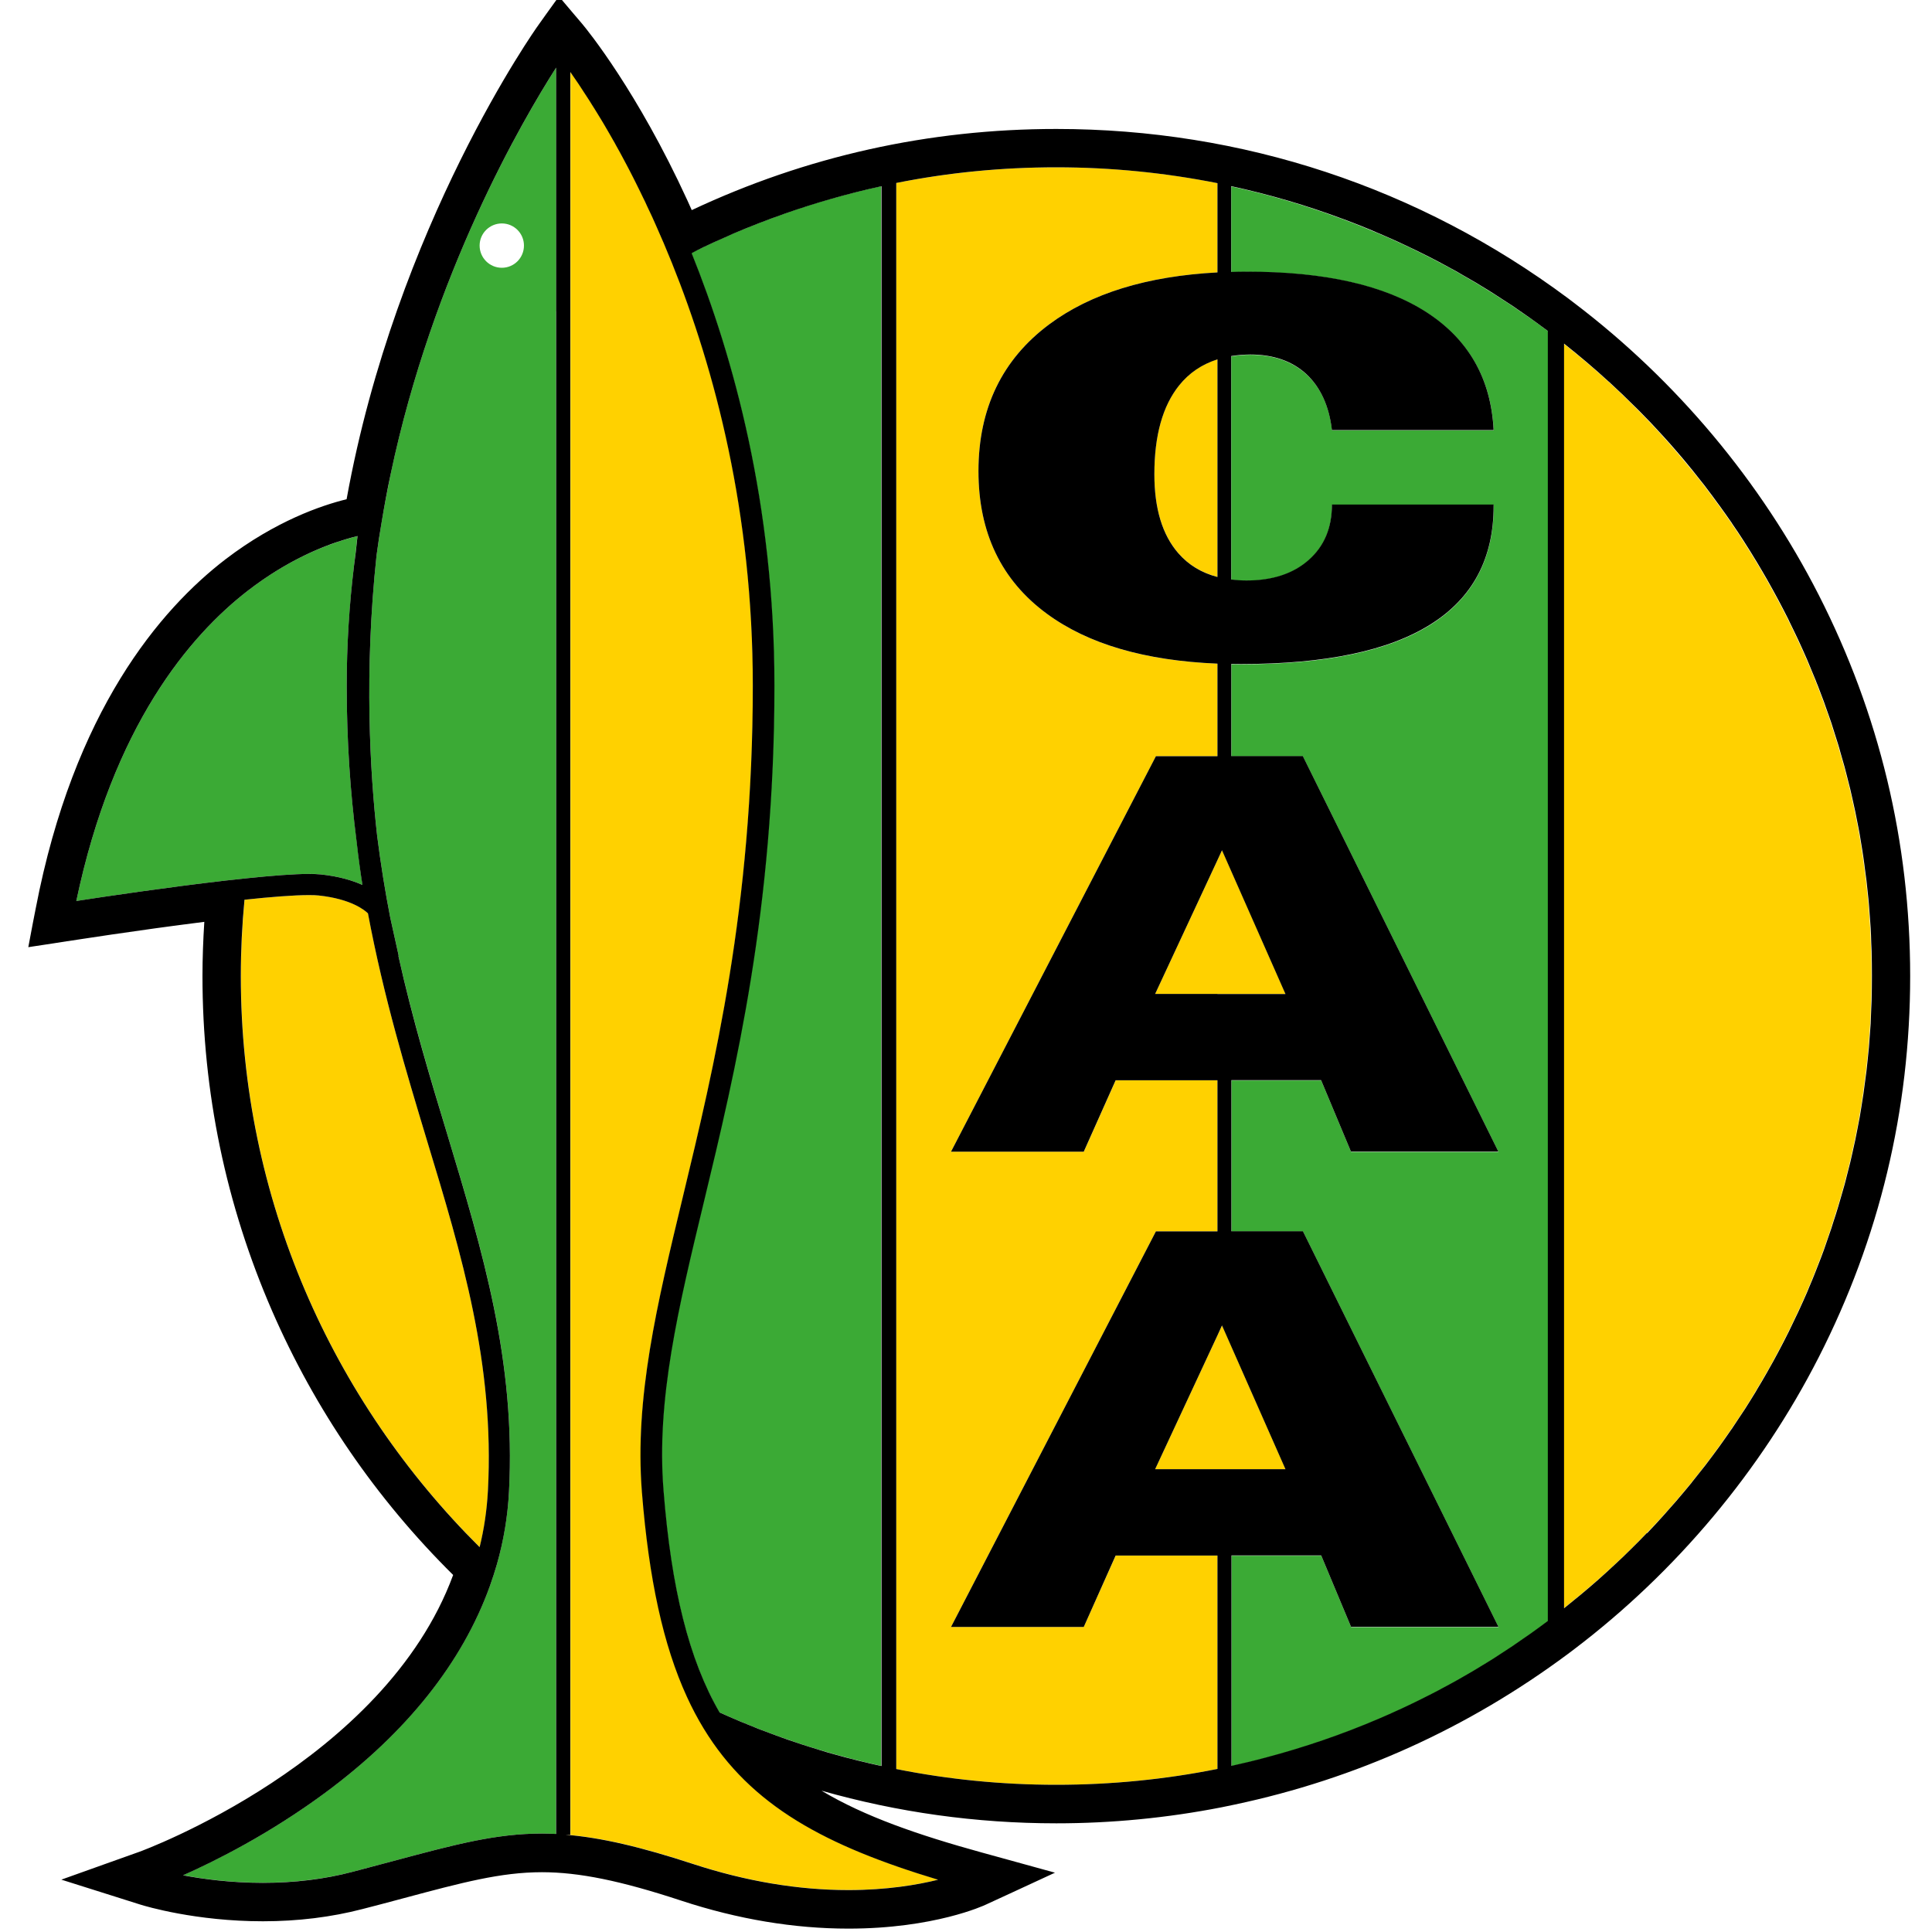 <?xml version="1.0" encoding="utf-8"?>
<!-- Generator: Adobe Illustrator 26.0.3, SVG Export Plug-In . SVG Version: 6.00 Build 0)  -->
<svg version="1.1" id="Capa_1" xmlns="http://www.w3.org/2000/svg" xmlns:xlink="http://www.w3.org/1999/xlink" x="0px" y="0px"
	 viewBox="0 0 200 200" style="enable-background:new 0 0 200 200;" xml:space="preserve">
<style type="text/css">
	.st0{fill:#FFD100;}
	.st1{fill:#3BAA35;}
</style>
<g>
	<path class="st0" d="M172.04,157.03c0.01-0.01,0.02-0.01,0.02-0.02c0.51-0.56,1.01-1.14,1.51-1.71c0.01-0.01,0.02-0.02,0.03-0.04
		c0.49-0.57,0.97-1.15,1.45-1.73c0.01-0.02,0.03-0.04,0.04-0.06c0.47-0.58,0.94-1.16,1.39-1.75c0.02-0.03,0.04-0.05,0.06-0.08
		c0.45-0.58,0.89-1.17,1.32-1.77c0.03-0.04,0.05-0.08,0.08-0.11c0.42-0.59,0.84-1.18,1.25-1.78c0.03-0.05,0.06-0.1,0.1-0.14
		c0.4-0.59,0.8-1.18,1.18-1.78c0.04-0.06,0.08-0.12,0.12-0.18c0.38-0.59,0.75-1.18,1.11-1.78c0.04-0.07,0.09-0.15,0.13-0.23
		c0.35-0.59,0.7-1.17,1.04-1.77c0.05-0.08,0.1-0.18,0.15-0.26c0.33-0.59,0.66-1.17,0.97-1.77c0.06-0.11,0.11-0.21,0.17-0.32
		c0.3-0.58,0.6-1.16,0.9-1.75c0.06-0.12,0.12-0.24,0.18-0.37c0.28-0.57,0.56-1.15,0.83-1.73c0.06-0.14,0.13-0.28,0.2-0.43
		c0.26-0.56,0.51-1.13,0.76-1.7c0.07-0.17,0.13-0.33,0.2-0.49c0.24-0.56,0.47-1.12,0.69-1.68c0.07-0.18,0.14-0.36,0.21-0.54
		c0.21-0.55,0.42-1.1,0.63-1.65c0.07-0.2,0.14-0.4,0.21-0.61c0.19-0.54,0.38-1.07,0.56-1.62c0.07-0.22,0.14-0.45,0.21-0.67
		c0.17-0.52,0.34-1.05,0.5-1.58c0.08-0.25,0.15-0.5,0.22-0.75c0.15-0.51,0.3-1.02,0.44-1.53c0.07-0.27,0.14-0.54,0.21-0.82
		c0.13-0.5,0.26-0.99,0.38-1.49c0.06-0.29,0.13-0.59,0.2-0.88c0.11-0.48,0.22-0.96,0.32-1.45c0.07-0.32,0.13-0.64,0.19-0.96
		c0.09-0.46,0.19-0.93,0.27-1.4c0.06-0.35,0.11-0.69,0.17-1.04c0.07-0.45,0.15-0.89,0.21-1.34c0.05-0.38,0.1-0.75,0.15-1.13
		c0.06-0.43,0.12-0.85,0.17-1.28c0.05-0.41,0.08-0.82,0.13-1.22c0.04-0.4,0.09-0.8,0.12-1.2c0.04-0.45,0.06-0.89,0.1-1.34
		c0.02-0.37,0.06-0.74,0.08-1.11c0.03-0.52,0.05-1.04,0.06-1.56c0.02-0.3,0.03-0.6,0.04-0.91c0.02-0.83,0.03-1.66,0.03-2.49
		c0-0.83-0.01-1.66-0.03-2.49c-0.01-0.3-0.03-0.6-0.04-0.91c-0.02-0.52-0.04-1.04-0.06-1.56c-0.02-0.37-0.06-0.74-0.08-1.11
		c-0.03-0.45-0.06-0.9-0.1-1.34c-0.04-0.4-0.08-0.8-0.12-1.2c-0.04-0.41-0.08-0.82-0.13-1.23c-0.05-0.43-0.12-0.85-0.17-1.28
		c-0.05-0.38-0.1-0.76-0.15-1.13c-0.07-0.45-0.15-0.89-0.21-1.34c-0.06-0.35-0.11-0.7-0.17-1.04c-0.09-0.47-0.18-0.94-0.27-1.4
		c-0.06-0.32-0.12-0.64-0.19-0.96c-0.1-0.49-0.21-0.97-0.32-1.45c-0.07-0.29-0.13-0.59-0.2-0.88c-0.12-0.5-0.25-1-0.38-1.5
		c-0.07-0.27-0.13-0.54-0.21-0.81c-0.14-0.52-0.29-1.03-0.44-1.54c-0.07-0.25-0.14-0.49-0.21-0.74c-0.16-0.53-0.33-1.06-0.5-1.58
		c-0.07-0.22-0.14-0.45-0.21-0.67c-0.18-0.55-0.37-1.08-0.57-1.62c-0.07-0.2-0.14-0.4-0.21-0.6c-0.2-0.56-0.42-1.11-0.63-1.66
		c-0.07-0.18-0.14-0.36-0.21-0.54c-0.22-0.56-0.46-1.13-0.7-1.68c-0.07-0.16-0.13-0.32-0.2-0.48c-0.25-0.58-0.51-1.15-0.77-1.72
		c-0.06-0.14-0.12-0.27-0.19-0.41c-0.27-0.59-0.55-1.16-0.84-1.74c-0.06-0.12-0.11-0.24-0.17-0.36c-0.3-0.59-0.6-1.18-0.91-1.76
		c-0.05-0.1-0.11-0.2-0.16-0.3c-0.32-0.6-0.65-1.19-0.98-1.78c-0.05-0.08-0.1-0.17-0.14-0.25c-0.34-0.6-0.69-1.2-1.05-1.79
		c-0.04-0.07-0.09-0.14-0.13-0.21c-0.36-0.6-0.74-1.2-1.12-1.8c-0.04-0.05-0.07-0.11-0.1-0.16c-0.39-0.61-0.79-1.21-1.2-1.8
		c-0.03-0.04-0.06-0.08-0.08-0.13c-0.42-0.6-0.84-1.2-1.27-1.79c-0.03-0.03-0.04-0.06-0.07-0.09c-0.44-0.6-0.88-1.2-1.33-1.79
		c-0.02-0.02-0.03-0.04-0.04-0.06c-0.46-0.6-0.93-1.19-1.41-1.77c-0.01-0.01-0.02-0.02-0.03-0.03c-0.48-0.59-0.97-1.18-1.47-1.76
		c0,0-0.01-0.01-0.01-0.01c-3.52-4.1-7.43-7.85-11.68-11.2V166.5l0.01-0.01c0.6-0.48,1.19-0.96,1.78-1.45c0,0,0-0.01,0.01-0.01
		c0.59-0.49,1.17-1,1.75-1.5v0c0.58-0.51,1.15-1.03,1.71-1.55v0c0.57-0.52,1.13-1.06,1.67-1.6l0,0c0.55-0.54,1.09-1.09,1.62-1.64
		c0,0,0.01-0.01,0.01-0.01C171,158.16,171.53,157.6,172.04,157.03"/>
	<path class="st0" d="M122.06,39.89c-1.7,2.12-2.56,5.17-2.56,9.19c0,3.55,0.83,6.28,2.47,8.17c1.06,1.22,2.41,2.04,4.06,2.47V37.19
		C124.43,37.69,123.11,38.59,122.06,39.89"/>
	<path class="st0" d="M112.19,168.42H98.45l21.21-40.95h6.37v-15.64H115.5l-3.3,7.39H98.45l21.21-40.94h6.37V68.7
		c-7.5-0.3-13.38-2.01-17.65-5.16c-4.73-3.47-7.09-8.4-7.09-14.77c0-6.49,2.44-11.56,7.32-15.19c4.3-3.2,10.09-4.99,17.42-5.38
		v-9.24c-5.39-1.08-10.97-1.64-16.68-1.64c-5.67,0-11.21,0.56-16.57,1.62v164.19c5.36,1.06,10.9,1.63,16.57,1.63
		c5.71,0,11.29-0.57,16.68-1.64v-22.09H115.5L112.19,168.42z"/>
	<path class="st0" d="M44.21,118.06c-2.16-7.13-4.48-14.78-6.11-23.51c-0.34-0.33-1.73-1.5-5.1-1.85c-0.27-0.03-0.6-0.04-1.01-0.04
		c-1.56,0-3.96,0.19-6.67,0.48c-0.25,2.6-0.38,5.24-0.38,7.9c0,23.06,9.46,43.96,24.72,59.12c0.46-1.87,0.75-3.82,0.86-5.85
		C51.21,141.17,47.81,129.94,44.21,118.06"/>
	<path class="st0" d="M70.71,123.88c3.23-13.4,7.24-30.07,7.24-52.91c0-17.91-3.93-32.73-8.37-43.75c-0.28-0.69-0.56-1.37-0.84-2.03
		c-0.24-0.56-0.48-1.11-0.72-1.65c-0.08-0.18-0.16-0.35-0.23-0.52c-0.16-0.36-0.32-0.72-0.49-1.07c-0.09-0.2-0.18-0.39-0.28-0.59
		c-0.15-0.31-0.29-0.63-0.44-0.93c-0.1-0.2-0.2-0.4-0.29-0.6c-0.14-0.29-0.28-0.57-0.42-0.85c-0.1-0.2-0.2-0.39-0.29-0.58
		c-0.14-0.27-0.28-0.54-0.41-0.8c-0.1-0.19-0.2-0.38-0.3-0.57c-0.13-0.25-0.26-0.5-0.4-0.75c-0.1-0.18-0.2-0.37-0.29-0.54
		c-0.13-0.24-0.26-0.47-0.39-0.7c-0.1-0.17-0.2-0.35-0.29-0.52c-0.12-0.22-0.25-0.44-0.37-0.65c-0.09-0.17-0.19-0.34-0.29-0.5
		c-0.12-0.2-0.24-0.4-0.35-0.6c-0.1-0.16-0.19-0.33-0.29-0.48c-0.11-0.18-0.22-0.36-0.33-0.54c-0.09-0.16-0.19-0.32-0.29-0.47
		c-0.1-0.16-0.19-0.31-0.29-0.46c-0.1-0.16-0.2-0.32-0.3-0.48c-0.06-0.1-0.12-0.19-0.19-0.29c-0.65-1.01-1.23-1.88-1.73-2.59
		c-0.01-0.01-0.01-0.01-0.01-0.02v182.48h-0.5c3.65,0.29,7.78,1.25,13.24,3.04c5.44,1.78,10.85,2.69,16.04,2.69
		c3.97,0,7.13-0.54,9.3-1.07c-11.57-3.49-19.37-7.59-24.27-15.66c-0.62-1.02-1.2-2.11-1.73-3.27c-2.44-5.34-3.94-12.18-4.66-21.2
		C65.69,144.7,68.02,135.05,70.71,123.88"/>
	<polygon class="st0" points="133.08,152.09 127,138.32 126.51,137.21 126.03,138.24 119.58,152.09 126.03,152.09 127,152.09 	"/>
	<polygon class="st0" points="119.58,102.89 126.03,102.89 127,102.89 133.08,102.89 127,89.12 126.51,88.01 126.03,89.04 	"/>
	<path class="st1" d="M157.65,32.43c-0.36-0.25-0.71-0.5-1.07-0.74c-0.37-0.25-0.74-0.48-1.11-0.72c-0.25-0.17-0.51-0.34-0.77-0.5
		c-0.44-0.28-0.89-0.55-1.34-0.83c-0.19-0.12-0.38-0.24-0.57-0.35c-0.51-0.3-1.02-0.59-1.53-0.88c-0.14-0.08-0.28-0.17-0.42-0.25
		c-0.55-0.31-1.12-0.61-1.68-0.91c-0.1-0.05-0.2-0.11-0.3-0.16c-0.6-0.32-1.21-0.63-1.83-0.93c-0.06-0.03-0.12-0.06-0.18-0.09
		c-0.65-0.32-1.3-0.63-1.96-0.93c-0.02-0.01-0.05-0.02-0.08-0.04c-0.69-0.32-1.37-0.62-2.06-0.91l-0.01,0
		c-4.87-2.09-9.99-3.74-15.28-4.89v8.88h0.01c0.54-0.02,1.1-0.03,1.66-0.03c8.02,0,14.22,1.4,18.57,4.21
		c4.34,2.81,6.66,6.87,6.93,12.19h-16.74c-0.29-2.51-1.18-4.43-2.64-5.79c-1.48-1.35-3.42-2.03-5.82-2.03
		c-0.32,0-0.63,0.01-0.94,0.04c-0.04,0-0.09,0.01-0.13,0.01c-0.31,0.03-0.6,0.06-0.9,0.11v23.13c0.24,0.03,0.48,0.05,0.73,0.07
		c0.28,0.02,0.57,0.03,0.86,0.03c2.68,0,4.84-0.71,6.43-2.12c1.62-1.43,2.41-3.34,2.41-5.74h16.74v0.15c0,5.43-2.18,9.53-6.54,12.26
		c-4.36,2.74-10.89,4.1-19.59,4.1c-0.35,0-0.69-0.01-1.03-0.01v9.54h7.41l20.24,40.94h-15.26l-3.09-7.39h-9.29v15.64h7.41
		l20.24,40.95h-15.26l-3.09-7.39h-9.29v21.78c0.01,0,0.01,0,0.01,0c5.29-1.15,10.4-2.8,15.26-4.88c0.02-0.01,0.04-0.01,0.05-0.02
		c0.68-0.29,1.35-0.59,2.02-0.9c0.05-0.02,0.09-0.04,0.14-0.06c0.64-0.3,1.28-0.59,1.9-0.91c0.08-0.04,0.16-0.08,0.24-0.12
		c0.59-0.29,1.19-0.59,1.77-0.9c0.12-0.06,0.23-0.13,0.35-0.19c0.54-0.29,1.09-0.58,1.62-0.88c0.16-0.09,0.32-0.19,0.49-0.28
		c0.49-0.28,0.98-0.56,1.46-0.85c0.22-0.13,0.43-0.26,0.64-0.39c0.43-0.26,0.86-0.52,1.28-0.79c0.28-0.18,0.56-0.37,0.84-0.55
		c0.35-0.22,0.7-0.45,1.04-0.68c0.36-0.25,0.72-0.5,1.08-0.75c0.26-0.18,0.52-0.35,0.77-0.53c0.61-0.44,1.22-0.88,1.82-1.33V34.3
		c-0.6-0.45-1.21-0.9-1.82-1.33C158.18,32.79,157.92,32.61,157.65,32.43"/>
	<path class="st1" d="M91.24,19.27L91.24,19.27c-3.46,0.75-6.84,1.71-10.11,2.87c-0.04,0.01-0.08,0.03-0.12,0.05
		c-0.78,0.27-1.55,0.56-2.31,0.85c-0.14,0.05-0.28,0.12-0.43,0.17c-0.66,0.26-1.33,0.53-1.98,0.8c-0.32,0.13-0.63,0.28-0.93,0.41
		c-0.49,0.21-0.97,0.42-1.45,0.64c-0.79,0.37-1.57,0.74-2.35,1.13c4.28,10.62,8.57,25.95,8.57,44.77c0,23.1-4.05,39.91-7.3,53.43
		c-2.65,10.99-4.94,20.48-4.18,29.88c0.8,10.16,2.64,17.51,5.8,22.98c0.67,0.31,1.35,0.6,2.03,0.89c0.38,0.16,0.75,0.31,1.13,0.46
		c0.31,0.12,0.61,0.25,0.91,0.37c0.52,0.2,1.05,0.4,1.58,0.59c0.16,0.06,0.32,0.12,0.48,0.18c0.62,0.22,1.25,0.44,1.88,0.65
		c0.06,0.02,0.13,0.05,0.19,0.07c0.69,0.23,1.38,0.44,2.07,0.65c0.01,0,0.01,0.01,0.02,0.01c2.13,0.64,4.28,1.2,6.47,1.68V19.27z"/>
	<path class="st1" d="M57.57,32.23V7c-3.49,5.46-12.75,21.32-17.13,42.07c-0.34,1.65-0.66,3.32-0.94,5.02
		c-0.19,1.12-0.36,2.25-0.52,3.39c-1.3,12.12-0.67,22.5,0.06,29.02c0.37,2.94,0.83,5.77,1.36,8.49l0.88,3.98l-0.05-0.07
		c1.5,6.7,3.34,12.78,5.07,18.51c3.65,12.07,7.11,23.48,6.39,37.01c-0.13,2.53-0.55,5.02-1.24,7.47c-0.22,0.77-0.47,1.54-0.74,2.29
		c-2.84,7.89-8.63,15.19-17.12,21.45c-5.7,4.21-11.28,7-14.64,8.49c2.06,0.39,4.96,0.78,8.26,0.78c3.27,0,6.39-0.38,9.28-1.13
		c1.53-0.4,2.94-0.78,4.26-1.13c6.37-1.71,10.57-2.83,15.34-2.83c0.48,0,0.97,0.02,1.47,0.04v-20.01v-2.74V34.97V32.23z
		 M51.95,27.72c-1.27,0-2.3-1.03-2.3-2.3c0-1.26,1.03-2.29,2.3-2.29c1.27,0,2.29,1.03,2.29,2.29
		C54.24,26.69,53.22,27.72,51.95,27.72"/>
	<path class="st1" d="M33.21,90.52c1.9,0.2,3.3,0.63,4.32,1.09c-0.19-1.18-0.41-2.74-0.62-4.61c-0.64-4.96-1.02-10.26-1.02-15.99
		c0-4.27,0.28-8.44,0.76-12.47c0.05-0.44,0.11-0.88,0.16-1.31c0.06-0.57,0.12-1.15,0.19-1.73c-0.36,0.09-0.79,0.2-1.27,0.35
		c-2.37,0.71-6.07,2.2-10.05,5.28c-6.05,4.67-13.97,14.01-17.78,32.14c2.96-0.46,9.58-1.44,15.42-2.11c0.76-0.09,1.5-0.17,2.22-0.24
		c2.59-0.27,4.88-0.45,6.43-0.45C32.48,90.46,32.88,90.48,33.21,90.52"/>
	<path d="M188.27,61.58c-5.99-11.74-14.73-22.18-25.29-30.2l-0.67-0.51c-15.41-11.47-33.72-17.52-52.96-17.52
		c-13.21,0-25.89,2.83-37.74,8.4c-0.15-0.34-0.3-0.67-0.45-1C65.98,9.46,60.83,3.14,60.26,2.46l-0.92-1.08l-1.48-1.75l-1.34,1.86
		l-0.81,1.14c-0.15,0.2-14.7,20.65-19.83,49.05c-2.61,0.64-7.33,2.25-12.5,6.19C16.58,63.08,7.63,73.58,3.7,94.03l-0.3,1.53
		l-0.47,2.49l2.51-0.38l1.53-0.24l0.03,0l0.01,0c0.27-0.04,7.24-1.14,14.14-2c-0.12,1.89-0.19,3.78-0.19,5.61
		c0,12.02,2.43,23.68,7.2,34.65c4.46,10.24,10.76,19.44,18.75,27.35c-7.12,19.35-32.23,28.57-32.49,28.66l-3.06,1.09l-5.01,1.79
		l5.07,1.6l3.1,0.98c0.57,0.18,5.76,1.73,12.7,1.73c3.62,0,7.08-0.43,10.28-1.26c1.27-0.32,2.44-0.64,3.58-0.94l0.71-0.19
		c6.05-1.62,10.05-2.69,14.31-2.69c3.83,0,8.16,0.88,14.44,2.95c5.84,1.92,11.66,2.89,17.29,2.89c8.87,0,14.04-2.39,14.26-2.5
		l2.69-1.24l4.43-2.05l-4.71-1.3l-2.87-0.79c-6.56-1.81-12.12-3.72-16.59-6.4c7.87,2.24,16.01,3.38,24.31,3.38
		c5.73,0,11.49-0.56,17.11-1.66l1.35-0.28c12.57-2.66,24.16-7.91,34.48-15.58l0.69-0.52c10.56-8.02,19.3-18.46,25.29-30.2
		c6.28-12.31,9.47-25.59,9.47-39.46C197.74,87.17,194.55,73.9,188.27,61.58 M170.46,158.72c-0.53,0.56-1.07,1.1-1.62,1.64l0,0
		c-0.54,0.54-1.1,1.08-1.67,1.6v0c-0.56,0.53-1.13,1.04-1.71,1.56c0,0,0,0,0,0c-0.58,0.51-1.16,1.01-1.75,1.5
		c0,0-0.01,0.01-0.01,0.01c-0.59,0.49-1.18,0.97-1.78,1.45l-0.01,0.01V35.57c1.59,1.26,3.14,2.57,4.63,3.94
		c0.01,0.01,0.01,0.01,0.02,0.01c0.48,0.45,0.97,0.9,1.44,1.35c0.04,0.04,0.09,0.09,0.13,0.13c0.44,0.42,0.87,0.84,1.3,1.27
		c0.1,0.1,0.2,0.21,0.31,0.31c0.37,0.38,0.74,0.76,1.11,1.14c0.18,0.19,0.37,0.39,0.55,0.59c0.28,0.3,0.56,0.6,0.83,0.9
		c0.46,0.51,0.92,1.02,1.37,1.55c0,0,0,0.01,0.01,0.01c0.5,0.58,0.99,1.16,1.47,1.76c0.01,0.01,0.02,0.02,0.03,0.03
		c0.47,0.59,0.94,1.18,1.41,1.78c0.01,0.02,0.03,0.04,0.04,0.06c0.45,0.59,0.9,1.19,1.33,1.79c0.02,0.03,0.04,0.06,0.07,0.09
		c0.43,0.59,0.85,1.19,1.27,1.79c0.02,0.04,0.05,0.09,0.08,0.13c0.41,0.59,0.81,1.19,1.2,1.8c0.03,0.05,0.07,0.11,0.1,0.16
		c0.38,0.59,0.76,1.2,1.12,1.8c0.04,0.07,0.09,0.14,0.13,0.21c0.36,0.59,0.7,1.19,1.05,1.79c0.05,0.08,0.09,0.17,0.14,0.25
		c0.33,0.59,0.66,1.18,0.98,1.78c0.05,0.1,0.11,0.2,0.16,0.3c0.31,0.58,0.61,1.17,0.91,1.76c0.06,0.12,0.12,0.24,0.17,0.36
		c0.29,0.58,0.56,1.16,0.84,1.74c0.06,0.14,0.12,0.27,0.19,0.41c0.26,0.57,0.52,1.14,0.77,1.72c0.06,0.16,0.13,0.32,0.2,0.48
		c0.24,0.56,0.47,1.12,0.7,1.69c0.07,0.18,0.13,0.36,0.21,0.53c0.21,0.55,0.42,1.1,0.63,1.66c0.07,0.2,0.14,0.4,0.21,0.6
		c0.19,0.54,0.39,1.08,0.57,1.62c0.07,0.22,0.14,0.45,0.21,0.67c0.17,0.53,0.34,1.05,0.5,1.58c0.08,0.25,0.14,0.49,0.21,0.74
		c0.15,0.51,0.3,1.03,0.44,1.54c0.07,0.27,0.14,0.54,0.21,0.81c0.13,0.5,0.26,1,0.38,1.5c0.06,0.29,0.13,0.59,0.2,0.88
		c0.11,0.48,0.22,0.97,0.32,1.45c0.07,0.32,0.13,0.64,0.19,0.96c0.09,0.47,0.19,0.93,0.27,1.4c0.06,0.34,0.11,0.69,0.17,1.04
		c0.07,0.45,0.15,0.89,0.21,1.34c0.06,0.37,0.1,0.75,0.15,1.13c0.06,0.42,0.12,0.85,0.17,1.28c0.05,0.41,0.08,0.82,0.13,1.22
		c0.04,0.4,0.09,0.8,0.12,1.2c0.04,0.45,0.07,0.89,0.1,1.34c0.02,0.37,0.06,0.74,0.08,1.11c0.03,0.52,0.05,1.04,0.06,1.56
		c0.02,0.3,0.03,0.61,0.04,0.91c0.02,0.83,0.03,1.66,0.03,2.49c0,0.83-0.01,1.66-0.03,2.49c-0.01,0.31-0.03,0.61-0.04,0.91
		c-0.02,0.52-0.04,1.04-0.06,1.56c-0.02,0.37-0.06,0.74-0.08,1.11c-0.04,0.45-0.06,0.89-0.1,1.34c-0.04,0.4-0.08,0.8-0.12,1.2
		c-0.04,0.41-0.08,0.82-0.13,1.22c-0.05,0.43-0.12,0.85-0.17,1.28c-0.05,0.38-0.1,0.75-0.15,1.13c-0.07,0.45-0.14,0.9-0.21,1.34
		c-0.06,0.35-0.11,0.69-0.17,1.04c-0.09,0.47-0.18,0.93-0.27,1.4c-0.06,0.32-0.12,0.64-0.19,0.96c-0.1,0.49-0.21,0.97-0.32,1.45
		c-0.07,0.3-0.13,0.59-0.2,0.88c-0.12,0.5-0.25,1-0.38,1.49c-0.07,0.27-0.13,0.54-0.21,0.82c-0.14,0.51-0.29,1.03-0.44,1.53
		c-0.07,0.25-0.14,0.5-0.22,0.75c-0.16,0.53-0.32,1.05-0.5,1.58c-0.07,0.22-0.14,0.45-0.21,0.67c-0.18,0.54-0.37,1.08-0.56,1.62
		c-0.07,0.2-0.14,0.41-0.21,0.61c-0.2,0.56-0.42,1.11-0.63,1.65c-0.07,0.18-0.14,0.36-0.21,0.54c-0.22,0.57-0.45,1.12-0.69,1.68
		c-0.07,0.16-0.13,0.32-0.2,0.49c-0.25,0.57-0.5,1.14-0.76,1.7c-0.07,0.14-0.13,0.28-0.2,0.43c-0.27,0.58-0.55,1.16-0.83,1.73
		c-0.06,0.12-0.11,0.25-0.18,0.37c-0.29,0.59-0.6,1.17-0.9,1.75c-0.06,0.11-0.11,0.21-0.17,0.32c-0.31,0.59-0.64,1.18-0.97,1.76
		c-0.05,0.09-0.1,0.18-0.15,0.27c-0.34,0.6-0.69,1.19-1.04,1.77c-0.04,0.08-0.09,0.15-0.13,0.23c-0.36,0.6-0.74,1.19-1.11,1.78
		c-0.04,0.06-0.08,0.12-0.12,0.18c-0.39,0.6-0.78,1.19-1.18,1.78c-0.03,0.05-0.06,0.1-0.1,0.14c-0.41,0.6-0.83,1.19-1.25,1.78
		c-0.03,0.03-0.05,0.07-0.08,0.11c-0.43,0.59-0.87,1.18-1.32,1.77c-0.02,0.03-0.04,0.05-0.06,0.08c-0.46,0.59-0.92,1.17-1.39,1.75
		c-0.01,0.02-0.03,0.04-0.04,0.06c-0.48,0.58-0.96,1.16-1.45,1.73c-0.01,0.01-0.02,0.03-0.03,0.04c-0.5,0.57-1,1.14-1.51,1.71
		c0,0-0.01,0.01-0.02,0.02c-0.51,0.57-1.03,1.13-1.56,1.68C170.47,158.71,170.46,158.72,170.46,158.72 M160.26,167.78
		c-0.6,0.45-1.21,0.89-1.82,1.33c-0.25,0.18-0.51,0.36-0.77,0.53c-0.36,0.25-0.72,0.5-1.08,0.75c-0.35,0.23-0.7,0.46-1.04,0.68
		c-0.28,0.18-0.56,0.37-0.84,0.55c-0.42,0.27-0.85,0.53-1.28,0.79c-0.21,0.13-0.42,0.26-0.64,0.39c-0.48,0.29-0.97,0.57-1.46,0.85
		c-0.16,0.09-0.32,0.19-0.49,0.28c-0.54,0.3-1.08,0.6-1.62,0.88c-0.12,0.06-0.23,0.13-0.35,0.19c-0.59,0.31-1.18,0.61-1.77,0.9
		c-0.08,0.04-0.16,0.08-0.24,0.12c-0.62,0.31-1.26,0.61-1.9,0.91c-0.05,0.02-0.09,0.04-0.14,0.06c-0.67,0.31-1.34,0.61-2.02,0.9
		c-0.01,0-0.03,0.01-0.05,0.02c-3.78,1.62-7.71,2.97-11.76,4.04c-1.15,0.31-2.33,0.59-3.5,0.85c-0.01,0-0.01,0-0.01,0v-21.78h9.29
		l3.09,7.39h15.26l-20.24-40.95h-7.41v-15.64h9.29l3.09,7.39h15.26l-20.24-40.94h-7.41v-9.54c0.34,0,0.68,0.01,1.03,0.01
		c8.71,0,15.23-1.36,19.59-4.1c4.37-2.73,6.54-6.83,6.54-12.26v-0.15h-16.74c0,2.4-0.79,4.31-2.41,5.74
		c-1.59,1.41-3.75,2.12-6.43,2.12c-0.29,0-0.58-0.01-0.86-0.03c-0.25-0.02-0.49-0.04-0.73-0.07V36.86c0.02,0,0.04-0.01,0.07-0.01
		c0.27-0.04,0.55-0.08,0.83-0.1c0.04,0,0.09-0.01,0.13-0.01c0.31-0.02,0.61-0.04,0.94-0.04c2.41,0,4.35,0.68,5.82,2.03
		c1.45,1.36,2.35,3.29,2.64,5.79h16.74c-0.27-5.32-2.59-9.38-6.93-12.19c-4.35-2.81-10.54-4.21-18.57-4.21
		c-0.57,0-1.12,0.01-1.66,0.03h-0.01v-8.88c3.97,0.86,7.84,2,11.58,3.4c0.02,0.01,0.04,0.02,0.06,0.02c0.6,0.22,1.2,0.46,1.79,0.69
		c0.62,0.25,1.23,0.5,1.84,0.77c0,0,0,0,0.01,0c0.69,0.3,1.38,0.6,2.06,0.91c0.03,0.01,0.05,0.02,0.08,0.04
		c0.66,0.3,1.31,0.62,1.96,0.93c0.06,0.03,0.12,0.06,0.18,0.09c0.62,0.3,1.22,0.61,1.83,0.93c0.1,0.05,0.2,0.11,0.3,0.16
		c0.56,0.3,1.12,0.6,1.68,0.91c0.14,0.08,0.28,0.17,0.42,0.25c0.51,0.29,1.02,0.58,1.53,0.88c0.19,0.11,0.38,0.23,0.57,0.35
		c0.46,0.27,0.9,0.55,1.34,0.83c0.26,0.17,0.52,0.34,0.77,0.5c0.37,0.24,0.75,0.48,1.11,0.72c0.36,0.24,0.71,0.49,1.07,0.74
		c0.26,0.18,0.52,0.36,0.78,0.54c0.61,0.44,1.22,0.88,1.82,1.33V167.78z M87.83,195.66c-5.2,0-10.6-0.91-16.05-2.69
		c-5.46-1.79-9.59-2.75-13.24-3.04h0.5V7.45c0,0.01,0.01,0.01,0.01,0.02c0.5,0.71,1.09,1.58,1.73,2.59c0.07,0.1,0.13,0.19,0.19,0.29
		c0.1,0.15,0.2,0.32,0.3,0.48c0.1,0.15,0.19,0.3,0.29,0.46c0.1,0.15,0.19,0.31,0.29,0.47c0.11,0.18,0.22,0.35,0.33,0.54
		c0.09,0.16,0.19,0.32,0.29,0.48c0.12,0.2,0.23,0.4,0.35,0.6c0.1,0.16,0.2,0.33,0.29,0.5c0.12,0.21,0.25,0.43,0.37,0.65
		c0.1,0.17,0.2,0.34,0.29,0.52c0.13,0.23,0.26,0.46,0.39,0.7c0.09,0.18,0.19,0.36,0.29,0.54c0.14,0.25,0.27,0.5,0.4,0.75
		c0.1,0.19,0.2,0.37,0.3,0.57c0.13,0.26,0.27,0.53,0.41,0.8c0.09,0.19,0.19,0.39,0.29,0.58c0.14,0.28,0.28,0.56,0.42,0.85
		c0.1,0.2,0.19,0.4,0.29,0.6c0.15,0.3,0.3,0.61,0.44,0.93c0.1,0.2,0.18,0.39,0.28,0.59c0.17,0.35,0.33,0.71,0.49,1.07
		c0.08,0.17,0.15,0.34,0.23,0.52c0.24,0.54,0.48,1.09,0.72,1.65c0.28,0.66,0.56,1.34,0.84,2.03c4.44,11.03,8.37,25.84,8.37,43.75
		c0,22.84-4.01,39.51-7.24,52.91c-2.69,11.17-5.01,20.82-4.24,30.57c0.72,9.02,2.21,15.86,4.66,21.2c0.53,1.16,1.11,2.25,1.73,3.27
		c4.91,8.07,12.7,12.17,24.27,15.66C94.96,195.12,91.8,195.66,87.83,195.66 M27.21,194.91c-3.3,0-6.2-0.39-8.26-0.78
		c3.36-1.49,8.93-4.28,14.64-8.49c8.49-6.26,14.28-13.55,17.12-21.45c0.27-0.76,0.52-1.52,0.74-2.29c0.69-2.44,1.11-4.93,1.24-7.47
		c0.72-13.53-2.75-24.94-6.39-37.01c-1.74-5.73-3.58-11.81-5.07-18.51l0.05,0.07L40.4,95c-0.53-2.72-0.99-5.55-1.36-8.49
		c-0.73-6.52-1.36-16.9-0.06-29.02c0.15-1.15,0.33-2.28,0.52-3.39c0.28-1.7,0.59-3.38,0.94-5.02C44.82,28.32,54.08,12.46,57.57,7
		v25.22v2.74v132.14v2.74v20.01c-0.5-0.02-0.99-0.04-1.47-0.04c-4.77,0-8.97,1.12-15.34,2.83c-1.32,0.35-2.73,0.73-4.26,1.13
		C33.61,194.53,30.49,194.91,27.21,194.91 M35.74,55.84c0.48-0.15,0.91-0.26,1.27-0.35c-0.07,0.59-0.13,1.16-0.19,1.73
		c-0.06,0.44-0.11,0.88-0.17,1.32c-0.49,4.03-0.76,8.2-0.76,12.47c0,5.73,0.38,11.03,1.01,15.99c0.21,1.87,0.43,3.43,0.62,4.61
		c-1.02-0.46-2.42-0.89-4.32-1.09c-0.33-0.03-0.73-0.05-1.23-0.05c-1.55,0-3.84,0.18-6.43,0.45c-0.72,0.07-1.46,0.15-2.22,0.24
		c-5.84,0.67-12.46,1.65-15.42,2.11c3.81-18.13,11.73-27.47,17.78-32.14C29.67,58.05,33.36,56.55,35.74,55.84 M50.51,154.31
		c-0.11,2.03-0.4,3.98-0.86,5.85C34.39,145,24.93,124.09,24.93,101.04c0-2.67,0.13-5.3,0.38-7.9c2.71-0.29,5.1-0.48,6.67-0.48
		c0.41,0,0.75,0.01,1.01,0.04c3.37,0.36,4.76,1.52,5.1,1.85c1.64,8.73,3.96,16.38,6.11,23.51C47.81,129.94,51.2,141.17,50.51,154.31
		 M73.92,25.07c0.48-0.22,0.96-0.43,1.45-0.64c0.3-0.14,0.61-0.28,0.93-0.41c0.65-0.28,1.32-0.54,1.98-0.8
		c0.14-0.06,0.28-0.12,0.43-0.17c0.76-0.3,1.53-0.58,2.31-0.85c0.04-0.02,0.08-0.03,0.12-0.05c3.28-1.15,6.65-2.12,10.1-2.87l0.01,0
		v163.54c-1.64-0.36-3.27-0.76-4.87-1.21c-0.54-0.15-1.07-0.3-1.6-0.47c-0.01,0-0.02,0-0.02-0.01c-0.7-0.21-1.39-0.43-2.07-0.65
		c-0.06-0.02-0.13-0.05-0.19-0.07c-0.63-0.21-1.26-0.42-1.88-0.65c-0.16-0.06-0.32-0.12-0.48-0.18c-0.53-0.2-1.06-0.39-1.58-0.59
		c-0.31-0.12-0.61-0.25-0.91-0.37c-0.38-0.15-0.75-0.3-1.13-0.46c-0.68-0.29-1.36-0.58-2.03-0.89c-3.17-5.46-5-12.82-5.8-22.98
		c-0.76-9.4,1.53-18.9,4.18-29.88c3.26-13.52,7.3-30.33,7.3-53.43c0-18.82-4.29-34.15-8.57-44.77
		C72.34,25.81,73.12,25.43,73.92,25.07 M92.78,18.94c5.36-1.07,10.9-1.62,16.57-1.62c5.71,0,11.29,0.57,16.68,1.64v9.24
		c-7.33,0.39-13.12,2.18-17.42,5.38c-4.87,3.63-7.32,8.7-7.32,15.19c0,6.37,2.36,11.3,7.09,14.77c4.27,3.14,10.15,4.85,17.65,5.16
		v9.58h-6.37l-21.21,40.94h13.74l3.3-7.39h10.54v15.64h-6.37l-21.21,40.95h13.74l3.3-7.39h10.54v22.09
		c-5.39,1.08-10.97,1.64-16.68,1.64c-5.67,0-11.21-0.56-16.57-1.63V18.94z M126.03,102.89h-6.45l6.45-13.85l0.47-1.02l0.49,1.11
		l6.08,13.77H127H126.03z M126.03,59.73c-1.65-0.43-3-1.25-4.06-2.47c-1.65-1.9-2.47-4.62-2.47-8.17c0-4.02,0.86-7.07,2.56-9.19
		c1.04-1.3,2.37-2.19,3.97-2.7V59.73z M119.58,152.09l6.45-13.85l0.47-1.03l0.49,1.11l6.08,13.77H127h-0.97H119.58z"/>
</g>
</svg>
